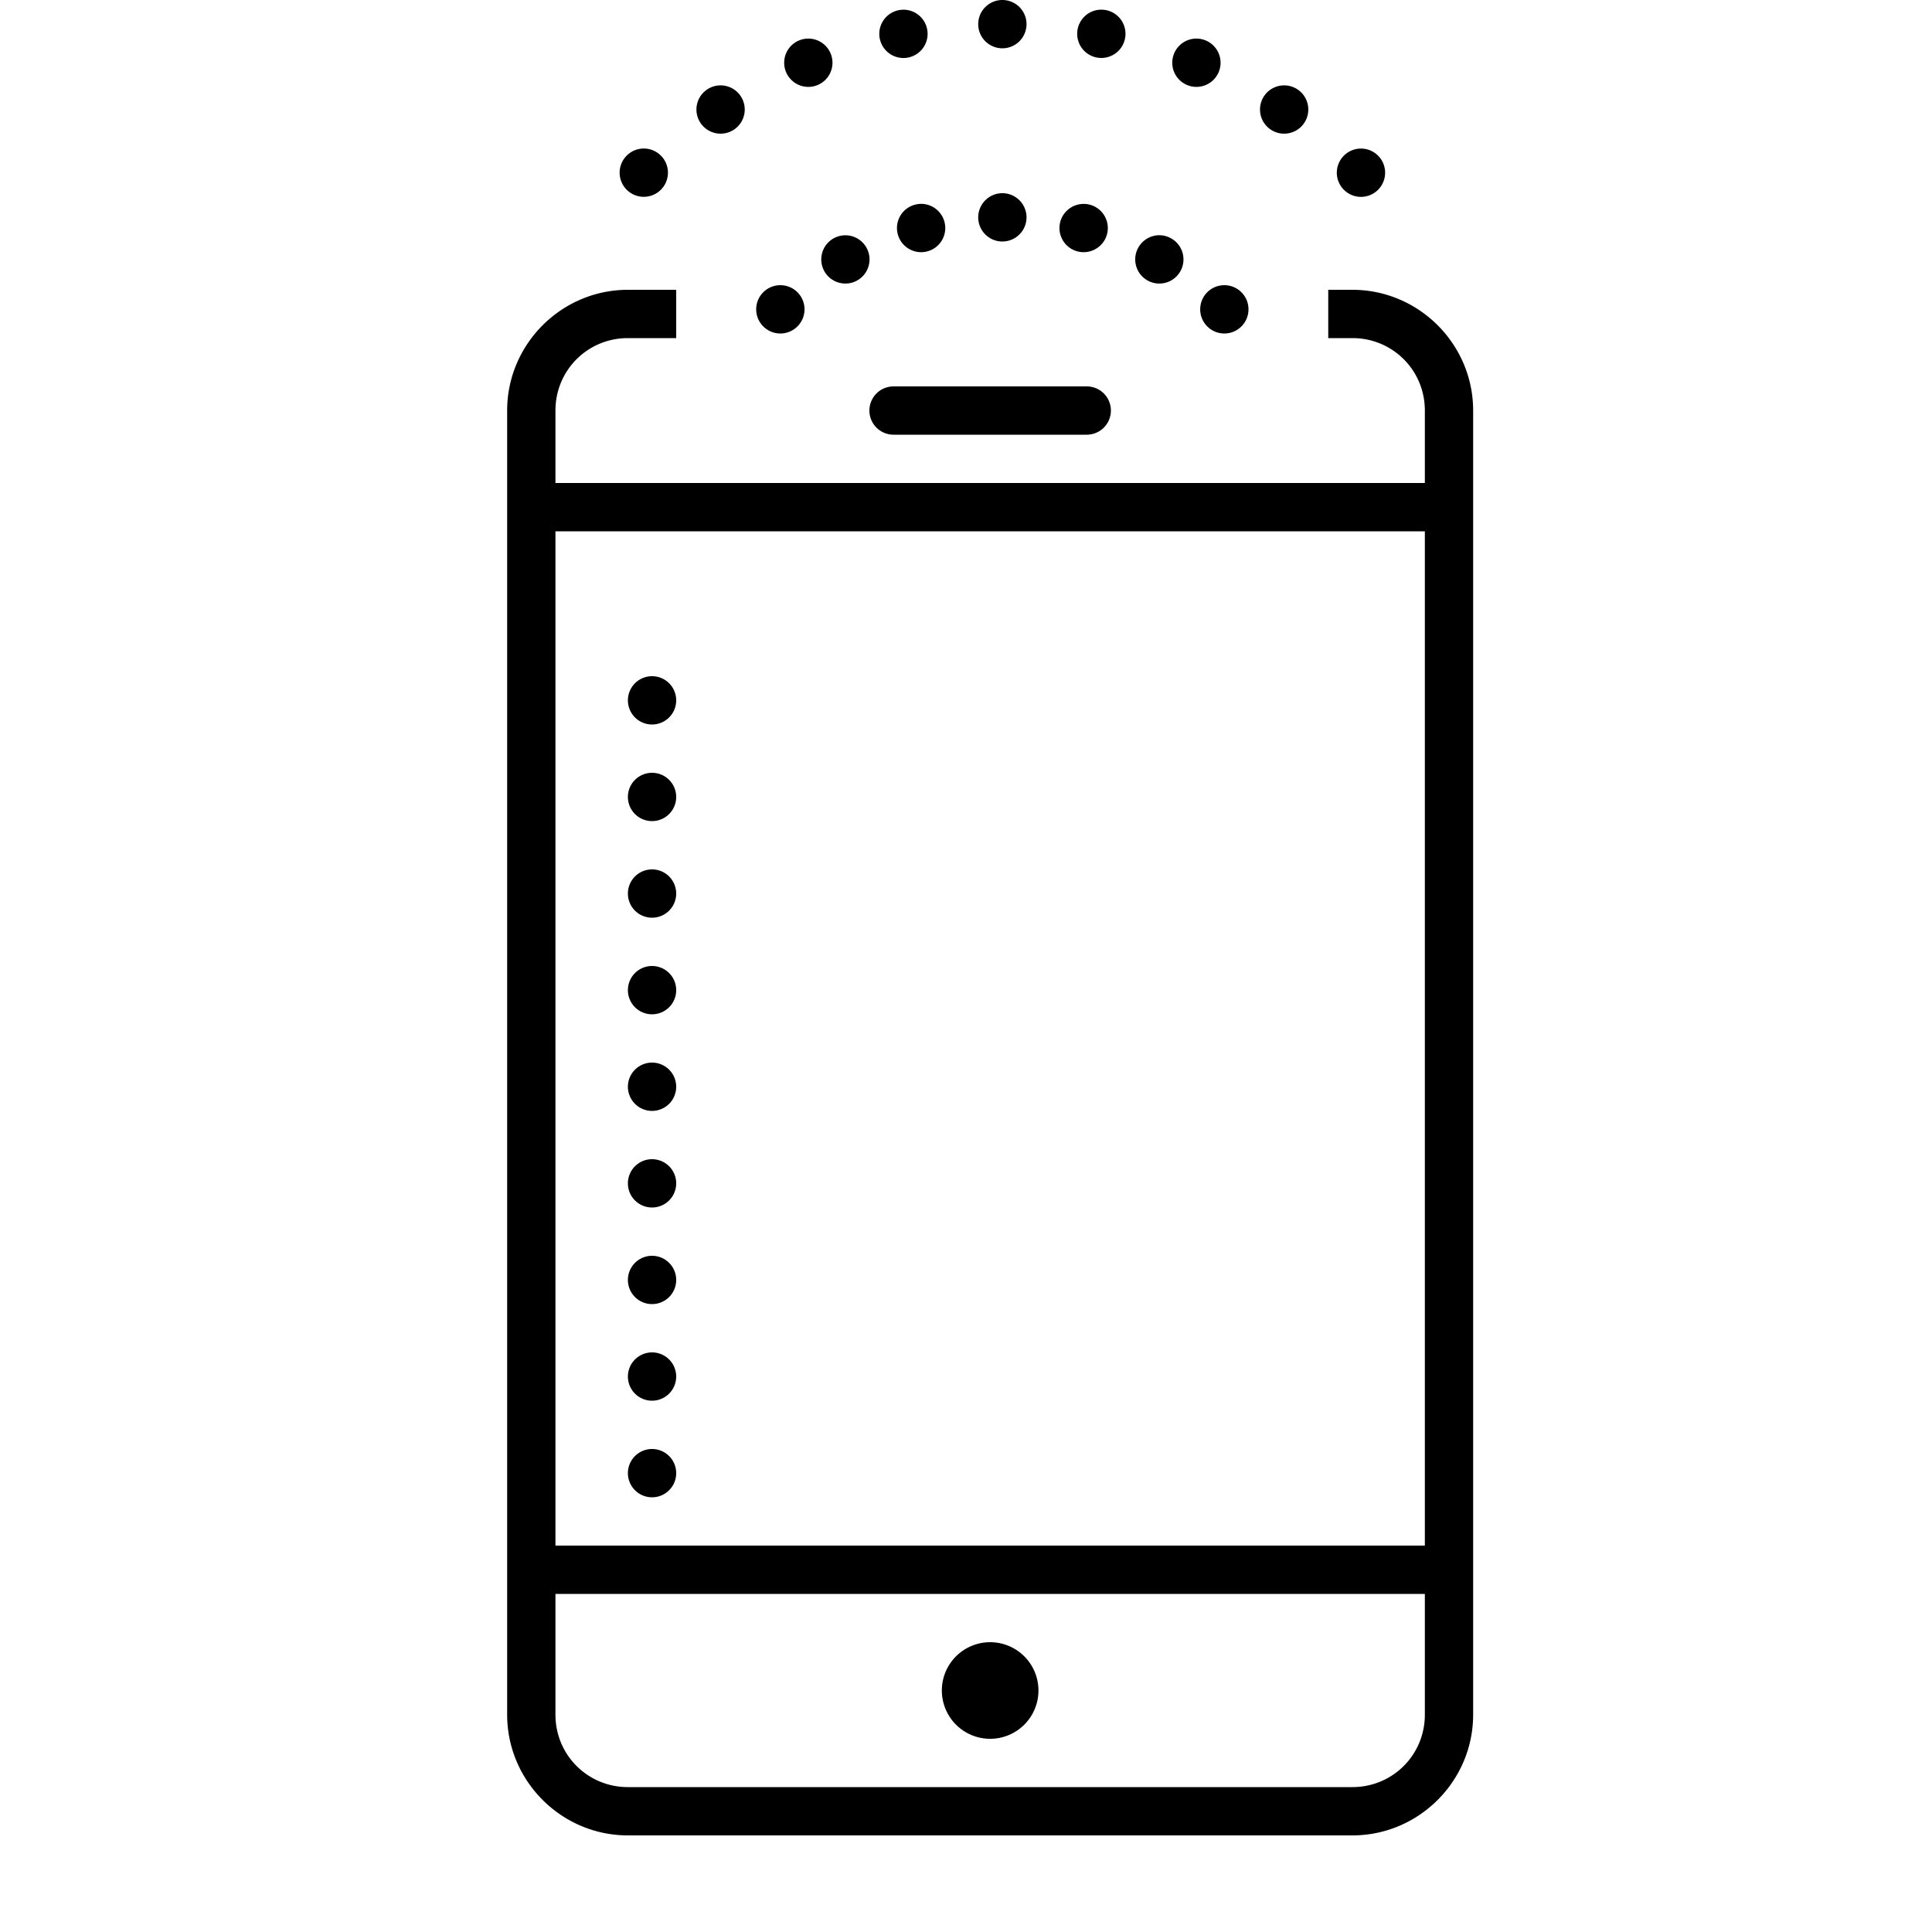 <?xml version="1.0" encoding="UTF-8"?> <svg xmlns="http://www.w3.org/2000/svg" viewBox="0 0 80 80" width="80px" height="80px"> <path d="M 41.506 0 A 1 1 0 0 0 40.506 1 A 1 1 0 0 0 41.506 2 A 1 1 0 0 0 42.506 1 A 1 1 0 0 0 41.506 0 z M 45.604 0.4 A 1 1 0 0 0 44.604 1.4 A 1 1 0 0 0 45.604 2.4 A 1 1 0 0 0 46.604 1.4 A 1 1 0 0 0 45.604 0.4 z M 37.41 0.402 A 1 1 0 0 0 36.41 1.402 A 1 1 0 0 0 37.41 2.402 A 1 1 0 0 0 38.41 1.402 A 1 1 0 0 0 37.41 0.402 z M 33.471 1.598 A 1 1 0 0 0 32.471 2.598 A 1 1 0 0 0 33.471 3.598 A 1 1 0 0 0 34.471 2.598 A 1 1 0 0 0 33.471 1.598 z M 49.541 1.598 A 1 1 0 0 0 48.541 2.598 A 1 1 0 0 0 49.541 3.598 A 1 1 0 0 0 50.541 2.598 A 1 1 0 0 0 49.541 1.598 z M 29.838 3.535 A 1 1 0 0 0 28.838 4.535 A 1 1 0 0 0 29.838 5.535 A 1 1 0 0 0 30.838 4.535 A 1 1 0 0 0 29.838 3.535 z M 53.174 3.535 A 1 1 0 0 0 52.174 4.535 A 1 1 0 0 0 53.174 5.535 A 1 1 0 0 0 54.174 4.535 A 1 1 0 0 0 53.174 3.535 z M 26.658 6.15 A 1 1 0 0 0 25.658 7.15 A 1 1 0 0 0 26.658 8.15 A 1 1 0 0 0 27.658 7.15 A 1 1 0 0 0 26.658 6.15 z M 56.355 6.152 A 1 1 0 0 0 55.355 7.152 A 1 1 0 0 0 56.355 8.152 A 1 1 0 0 0 57.355 7.152 A 1 1 0 0 0 56.355 6.152 z M 41.506 8 C 40.954 8 40.506 8.448 40.506 9 C 40.506 9.552 40.954 10 41.506 10 C 42.058 10 42.506 9.552 42.506 9 C 42.506 8.448 42.058 8 41.506 8 z M 38.279 8.451 C 38.151 8.433 38.016 8.441 37.883 8.477 C 37.349 8.62 37.033 9.167 37.176 9.701 C 37.319 10.234 37.867 10.551 38.4 10.408 C 38.934 10.265 39.25 9.718 39.107 9.184 C 39 8.783 38.665 8.505 38.279 8.451 z M 44.734 8.453 C 44.348 8.507 44.012 8.784 43.904 9.184 C 43.761 9.718 44.078 10.265 44.611 10.408 C 45.144 10.551 45.695 10.234 45.838 9.701 C 45.981 9.168 45.664 8.62 45.131 8.477 C 44.997 8.441 44.863 8.435 44.734 8.453 z M 48.129 9.748 C 47.742 9.7 47.348 9.883 47.141 10.242 C 46.865 10.72 47.028 11.331 47.506 11.607 C 47.984 11.883 48.595 11.72 48.871 11.242 C 49.147 10.764 48.984 10.153 48.506 9.877 C 48.386 9.808 48.258 9.764 48.129 9.748 z M 34.883 9.75 C 34.754 9.766 34.625 9.808 34.506 9.877 C 34.028 10.153 33.865 10.764 34.141 11.242 C 34.417 11.72 35.028 11.883 35.506 11.607 C 35.984 11.331 36.147 10.72 35.871 10.242 C 35.664 9.884 35.27 9.702 34.883 9.75 z M 32.312 11.809 C 32.057 11.809 31.8 11.906 31.605 12.102 C 31.215 12.492 31.215 13.125 31.605 13.516 C 31.996 13.907 32.63 13.907 33.02 13.516 C 33.411 13.125 33.411 12.492 33.02 12.102 C 32.824 11.906 32.568 11.809 32.312 11.809 z M 50.697 11.809 C 50.441 11.809 50.185 11.906 49.99 12.102 C 49.6 12.492 49.6 13.125 49.99 13.516 C 50.381 13.907 51.014 13.907 51.404 13.516 C 51.795 13.125 51.795 12.492 51.404 12.102 C 51.209 11.906 50.953 11.809 50.697 11.809 z M 26 12 C 23.25 12 21 14.25 21 17 L 21 71 C 21 73.75 23.25 76 26 76 L 56 76 C 58.75 76 61 73.75 61 71 L 61 17 C 61 14.25 58.75 12 56 12 L 55 12 L 55 14 L 56 14 C 57.668 14 59 15.332 59 17 L 59 20 L 23 20 L 23 17 C 23 15.332 24.332 14 26 14 L 28 14 L 28 12 L 26 12 z M 37 16 A 1 1 0 1 0 37 18 L 45 18 A 1 1 0 1 0 45 16 L 37 16 z M 23 22 L 59 22 L 59 64 L 23 64 L 23 22 z M 27 28 A 1 1 0 0 0 26 29 A 1 1 0 0 0 27 30 A 1 1 0 0 0 28 29 A 1 1 0 0 0 27 28 z M 27 32 A 1 1 0 0 0 26 33 A 1 1 0 0 0 27 34 A 1 1 0 0 0 28 33 A 1 1 0 0 0 27 32 z M 27 36 A 1 1 0 0 0 26 37 A 1 1 0 0 0 27 38 A 1 1 0 0 0 28 37 A 1 1 0 0 0 27 36 z M 27 40 A 1 1 0 0 0 26 41 A 1 1 0 0 0 27 42 A 1 1 0 0 0 28 41 A 1 1 0 0 0 27 40 z M 27 44 A 1 1 0 0 0 26 45 A 1 1 0 0 0 27 46 A 1 1 0 0 0 28 45 A 1 1 0 0 0 27 44 z M 27 48 A 1 1 0 0 0 26 49 A 1 1 0 0 0 27 50 A 1 1 0 0 0 28 49 A 1 1 0 0 0 27 48 z M 27 52 A 1 1 0 0 0 26 53 A 1 1 0 0 0 27 54 A 1 1 0 0 0 28 53 A 1 1 0 0 0 27 52 z M 27 56 A 1 1 0 0 0 26 57 A 1 1 0 0 0 27 58 A 1 1 0 0 0 28 57 A 1 1 0 0 0 27 56 z M 27 60 A 1 1 0 0 0 26 61 A 1 1 0 0 0 27 62 A 1 1 0 0 0 28 61 A 1 1 0 0 0 27 60 z M 23 66 L 59 66 L 59 71 C 59 72.668 57.668 74 56 74 L 26 74 C 24.332 74 23 72.668 23 71 L 23 66 z M 41 68 A 2 2 0 0 0 39 70 A 2 2 0 0 0 41 72 A 2 2 0 0 0 43 70 A 2 2 0 0 0 41 68 z"></path> </svg> 